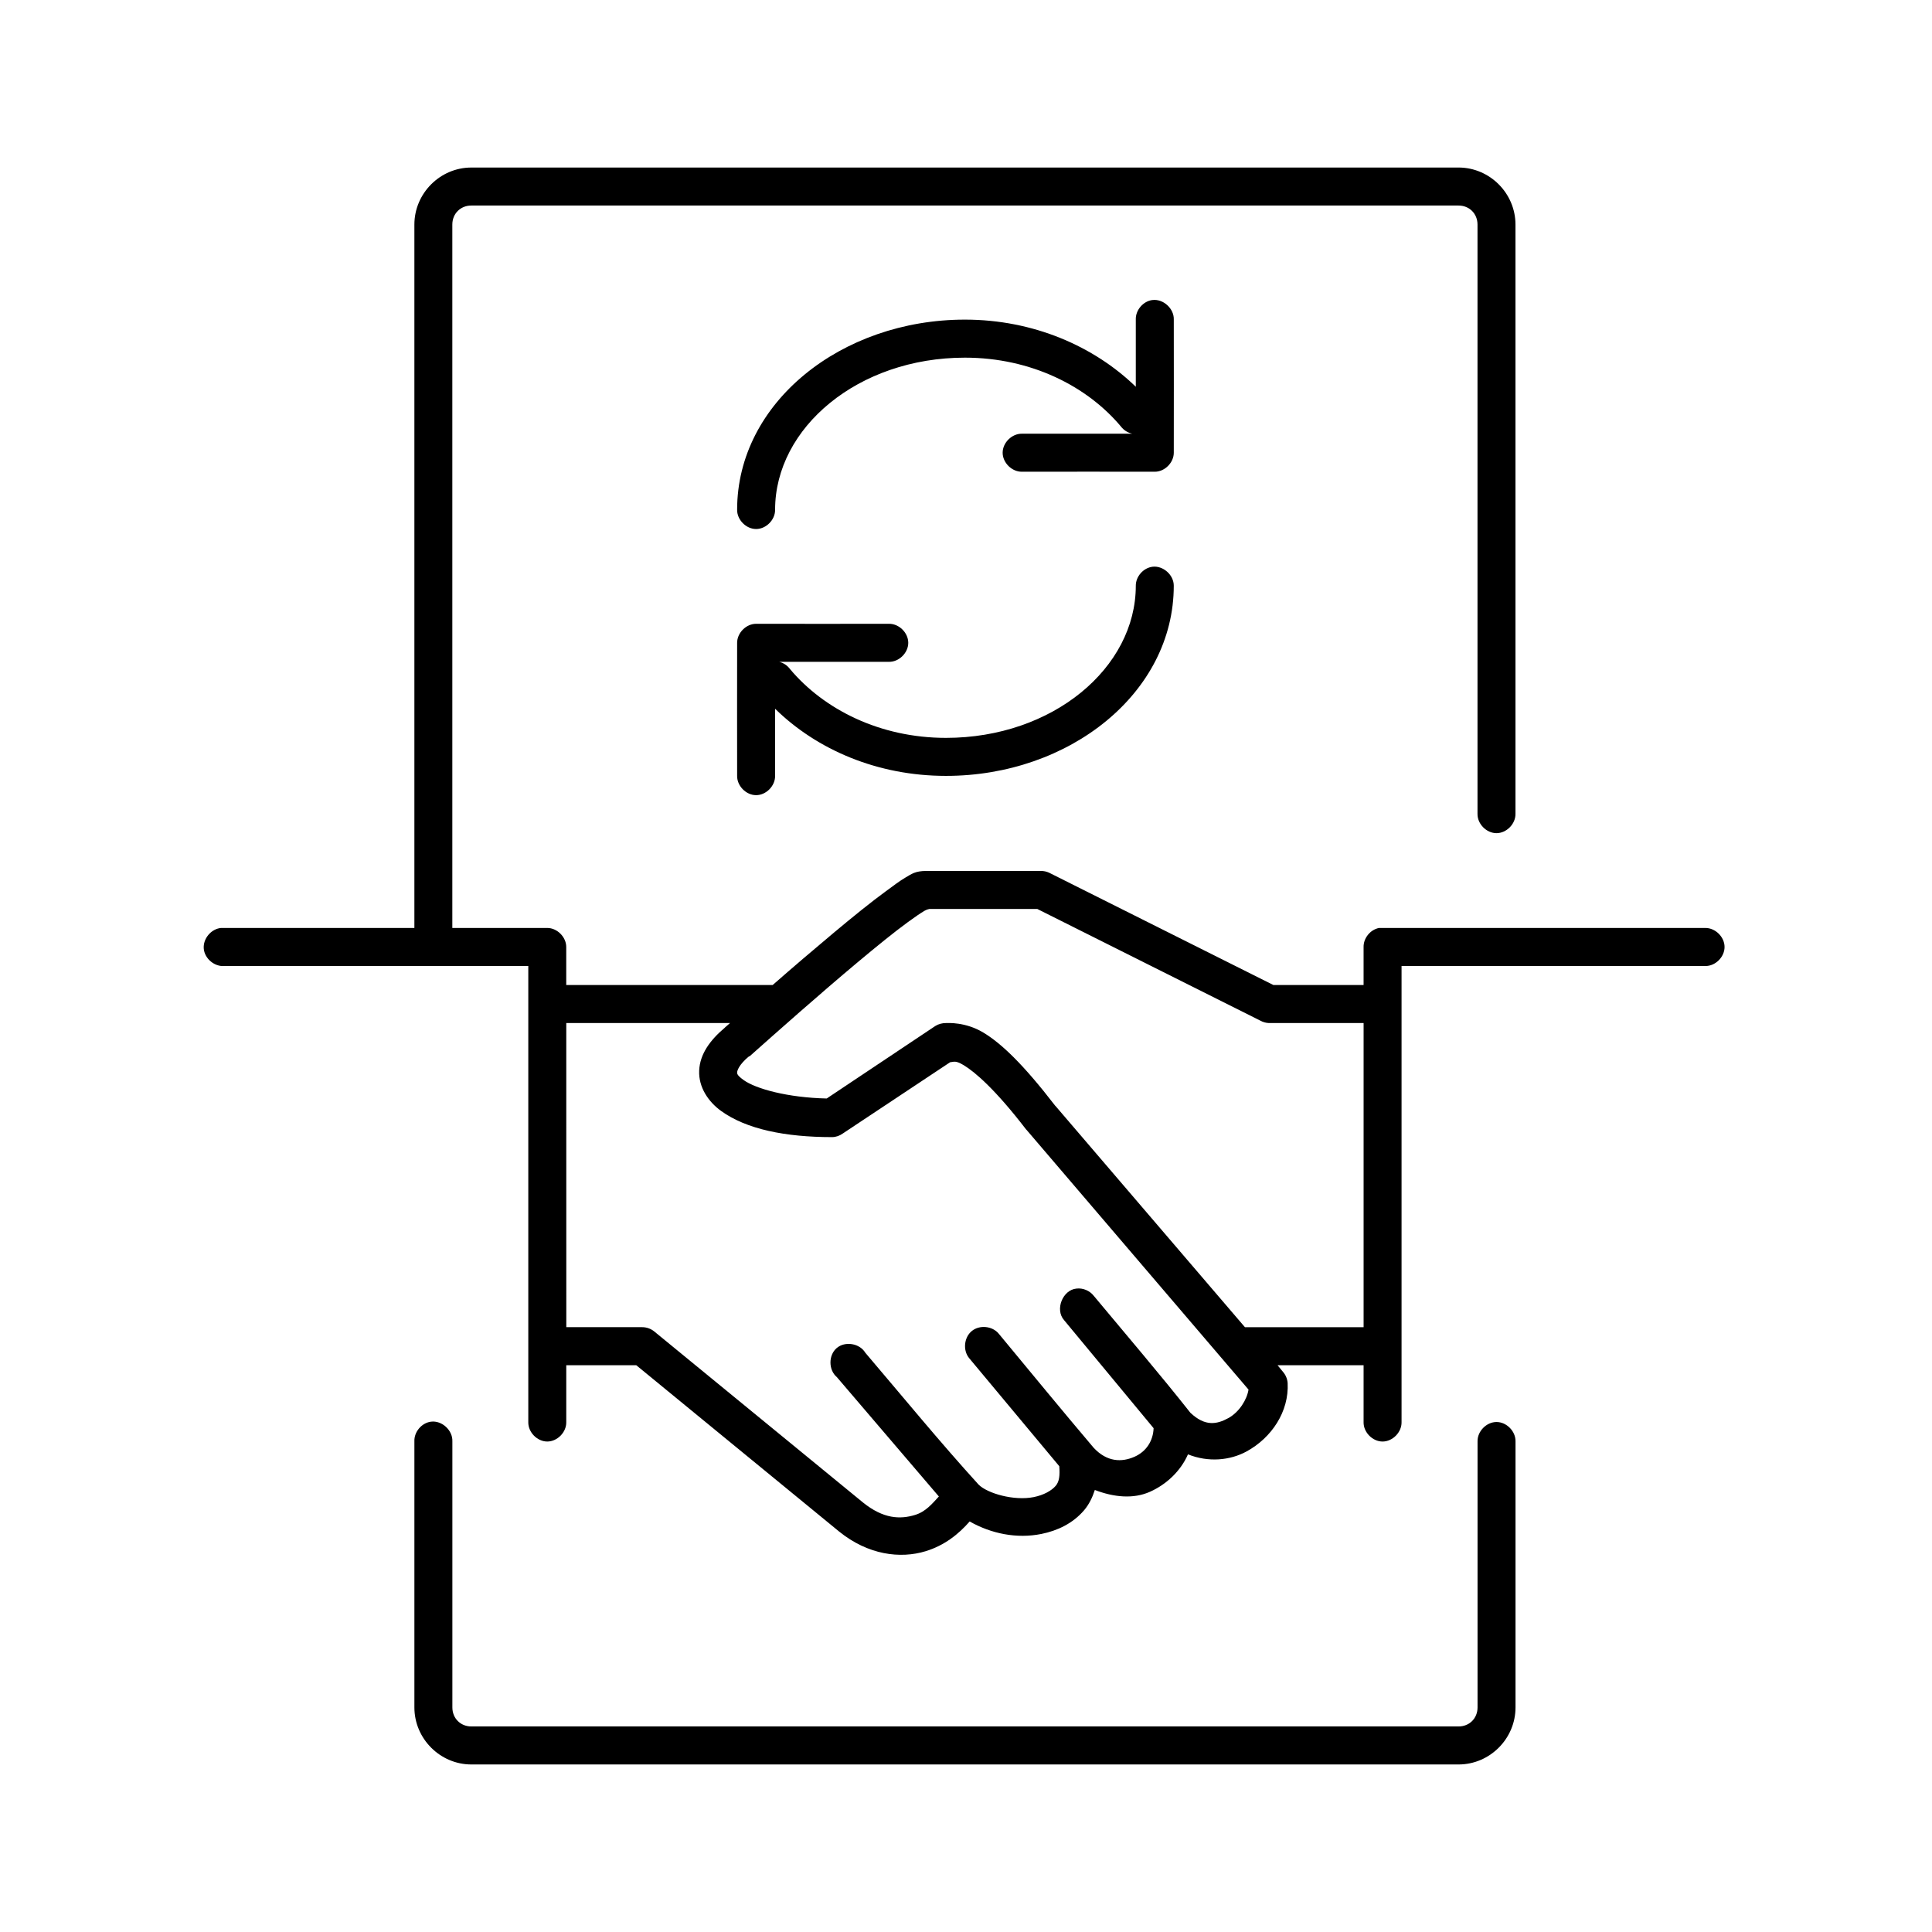 <?xml version="1.0" encoding="UTF-8"?>
<!-- Uploaded to: ICON Repo, www.svgrepo.com, Generator: ICON Repo Mixer Tools -->
<svg fill="#000000" width="800px" height="800px" version="1.1" viewBox="144 144 512 512" xmlns="http://www.w3.org/2000/svg">
 <path d="m268.91 188.4c-8.273 0-15.094 6.828-15.094 15.113v186.41h-51.254c-2.633 0.246-4.805 2.871-4.559 5.512 0.246 2.637 2.867 4.812 5.504 4.566h80.496v120.91c-0.039 2.66 2.371 5.109 5.031 5.109s5.07-2.449 5.031-5.109v-15.113h18.551l53.77 44.082c7.652 6.184 16.172 7.277 22.953 5.195 4.981-1.531 8.707-4.516 11.633-7.871 5.656 3.215 12.438 4.637 19.023 3.305 4.231-0.855 8.324-2.773 11.32-6.297 1.277-1.5 2.188-3.367 2.828-5.352 4.981 1.906 10.16 2.461 14.621 0.473 4.316-1.926 8.113-5.453 10.062-9.918 5.367 2.16 11.145 1.641 15.566-0.789 6.59-3.613 11.234-10.516 10.848-18.105-0.078-1.098-0.527-2.168-1.258-2.992l-1.414-1.73h22.797v15.113c-0.039 2.66 2.371 5.109 5.031 5.109 2.66 0 5.07-2.449 5.031-5.109v-120.91h80.496c2.656 0.051 5.102-2.375 5.102-5.039 0-2.664-2.445-5.074-5.102-5.039h-86.473c-2.305 0.438-4.129 2.688-4.086 5.039v10.078h-23.898l-59.43-29.758c-0.688-0.32-1.445-0.484-2.199-0.473h-30.344c-2.961 0-3.918 0.812-5.504 1.73-1.586 0.918-3.219 2.184-5.188 3.621-3.941 2.871-8.742 6.766-13.836 11.02-5.348 4.469-10.949 9.258-16.195 13.855h-54.711v-10.078c0-2.637-2.398-5.039-5.031-5.039h-25.156v-186.41c0-2.879 2.156-5.039 5.031-5.039h261.62c2.875 0 5.031 2.16 5.031 5.039v156.18c-0.039 2.66 2.371 5.109 5.031 5.109 2.66 0 5.07-2.449 5.031-5.109v-156.18c0-8.285-6.82-15.113-15.094-15.113zm180.49 35.109c-2.473 0.309-4.5 2.703-4.402 5.195v17.789c-11.062-10.734-27.148-17.789-45.281-17.789-32.789 0-60.371 22.012-60.371 50.383-0.039 2.66 2.371 5.109 5.031 5.109s5.07-2.449 5.031-5.109c0-21.715 21.973-40.305 50.312-40.305 17.504 0 32.379 7.555 41.348 18.262 0.73 0.957 1.809 1.641 2.988 1.891-9.531 0.016-20.93-0.031-29.242 0-2.656-0.035-5.102 2.375-5.102 5.039 0 2.66 2.445 5.074 5.102 5.039 10.039-0.035 25.188 0 35.219 0 2.633 0 5.031-2.398 5.031-5.039 0.035-10.109 0-25.203 0-35.266 0.113-2.914-2.773-5.562-5.66-5.195zm0 70.691c-2.418 0.305-4.422 2.598-4.402 5.039 0 21.715-21.973 40.305-50.312 40.305-17.504 0-32.379-7.555-41.348-18.262-0.688-0.93-1.707-1.609-2.828-1.891 9.5-0.016 20.816 0.031 29.086 0 2.656 0.039 5.102-2.375 5.102-5.039 0-2.66-2.445-5.074-5.102-5.039-10.039 0.035-25.188 0-35.219 0-2.633 0-5.031 2.398-5.031 5.039-0.035 10.109 0 25.203 0 35.266-0.039 2.66 2.371 5.109 5.031 5.109s5.07-2.449 5.031-5.109v-17.789c11.039 10.816 27.062 17.789 45.281 17.789 32.789 0 60.371-22.012 60.371-50.383 0.023-2.863-2.824-5.394-5.66-5.039zm-59.113 90.688h28.613l59.113 29.598c0.672 0.371 1.434 0.594 2.199 0.629h25.156v80.609h-31.445l-50.152-58.566c-0.055-0.07-0.102-0.086-0.156-0.156-8.484-11.02-14.293-16.516-19.023-19.363-4.762-2.867-9.465-2.519-9.906-2.519-0.992 0-1.992 0.25-2.828 0.785l-28.77 19.207c-10.355-0.223-18.812-2.574-22.012-4.879-1.68-1.211-1.746-1.66-1.73-2.047 0.016-0.387 0.391-1.953 3.144-4.25h0.156c7.383-6.57 18.77-16.676 28.77-25.035 5-4.18 9.598-7.918 13.207-10.547 1.805-1.316 3.336-2.371 4.402-2.992 0.535-0.309 1.055-0.434 1.258-0.473zm-96.219 30.23h43.395c-0.363 0.324-0.91 0.793-1.258 1.102-0.062 0.051-0.098 0.105-0.156 0.156-3.871 3.277-6.57 6.961-6.762 11.336-0.191 4.441 2.457 8.281 5.816 10.707 6.719 4.848 17.035 6.926 29.398 6.926 1.008 0 2.012-0.359 2.828-0.945l28.457-18.895c1.043-0.086 1.387-0.555 3.617 0.785 2.918 1.758 8.336 6.363 16.508 17.004 0.051 0.055 0.105 0.105 0.156 0.156l58.801 68.801c-0.395 2.602-2.418 5.949-5.344 7.559-3.098 1.699-6.203 2.238-10.062-1.418-8.242-10.43-17.07-20.734-25.629-31.016-1.062-1.352-2.852-2.094-4.559-1.891-3.668 0.348-5.738 5.574-3.301 8.344l23.742 28.652c-0.125 3.363-1.922 6.172-5.031 7.559-3.426 1.527-7.324 1.418-10.848-2.363-8.449-9.957-16.793-20.148-25.156-30.23-1.688-2.062-5.094-2.398-7.152-0.707-2.059 1.691-2.394 5.102-0.707 7.164l23.898 28.652c0.188 2.414 0.016 4.07-0.941 5.195-1.102 1.297-3.195 2.461-5.816 2.992-5.246 1.059-12.293-0.977-14.621-3.305-10.227-11.242-20.105-23.301-30.027-34.953-1.5-2.5-5.367-3.133-7.582-1.238-2.215 1.895-2.199 5.816 0.035 7.691l27.043 31.645c-1.781 1.922-3.469 4.016-6.289 4.883-3.973 1.219-8.426 1.066-13.836-3.305l-55.34-45.344c-0.883-0.707-2.012-1.102-3.144-1.102h-20.125zm-35.848 105.64c-2.473 0.312-4.5 2.703-4.402 5.195v70.535c0 8.285 6.82 15.113 15.094 15.113h261.62c8.273 0 15.094-6.828 15.094-15.113v-70.535c0.039-2.66-2.371-5.109-5.031-5.109s-5.07 2.449-5.031 5.109v70.535c0 2.879-2.156 5.039-5.031 5.039h-261.62c-2.875 0-5.031-2.16-5.031-5.039v-70.535c0.113-2.914-2.773-5.562-5.66-5.195z"/>
</svg>